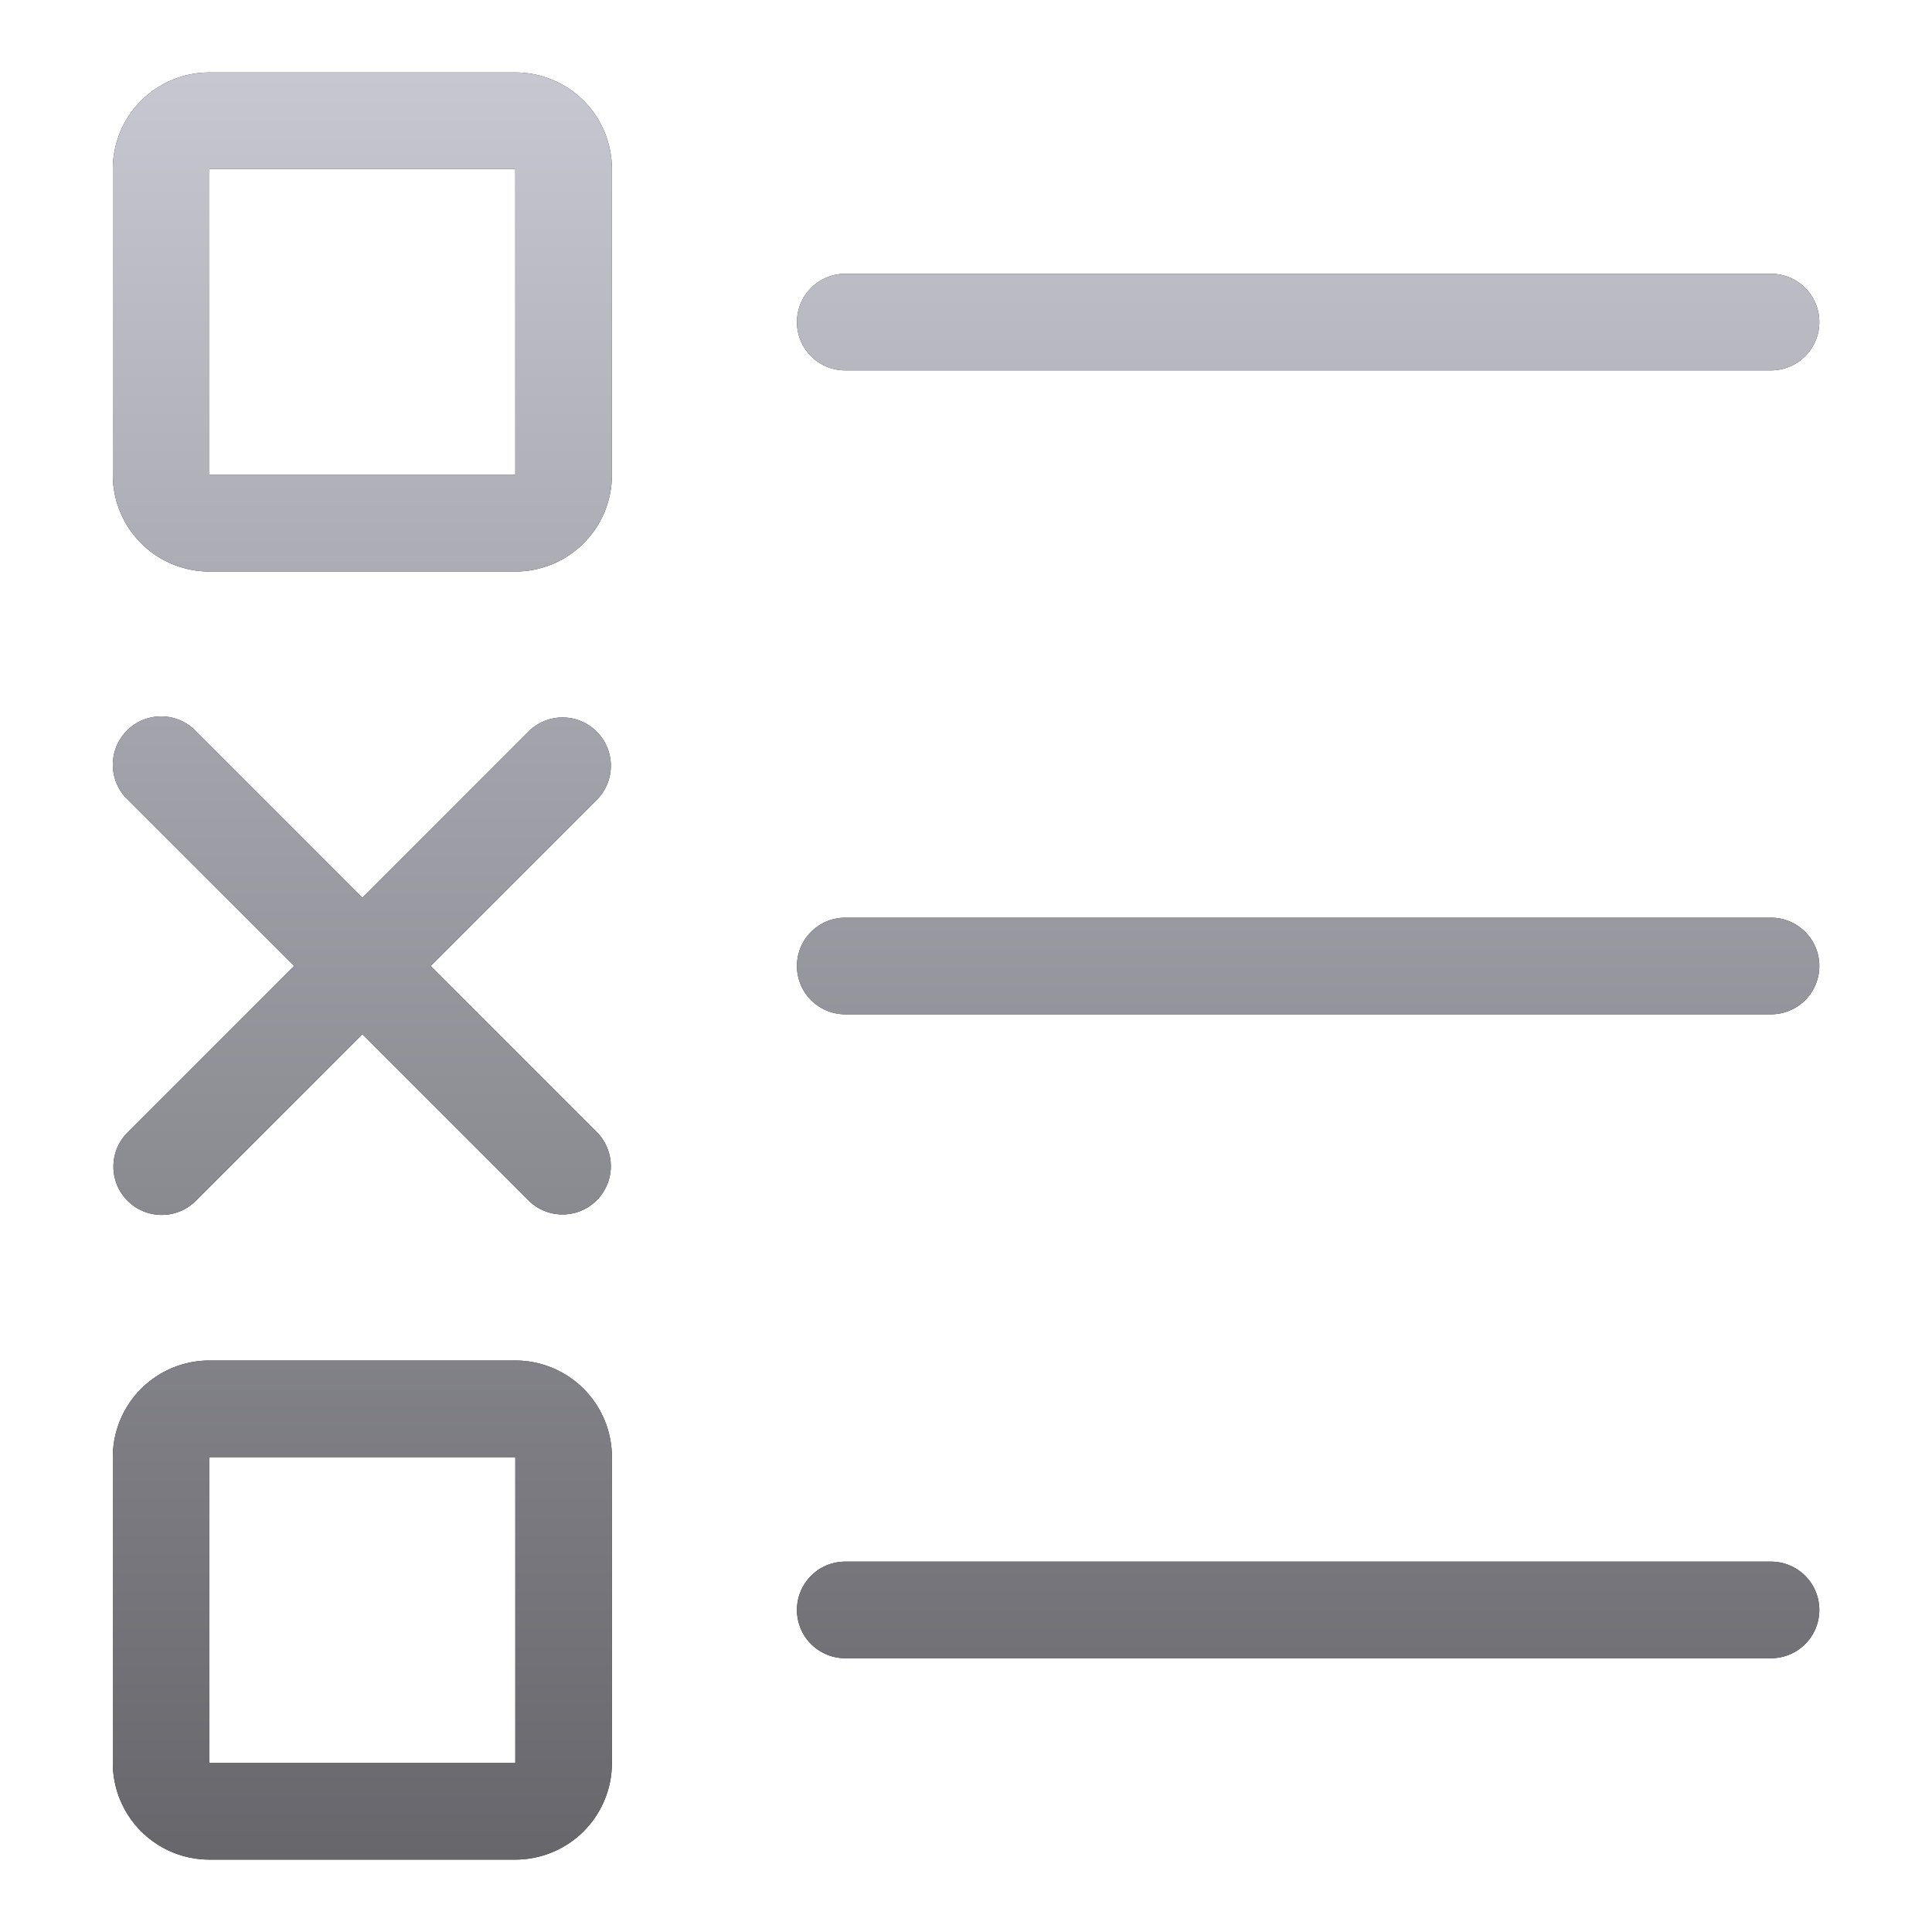<svg xmlns="http://www.w3.org/2000/svg" fill="none" viewBox="0 0 40 40"><path fill="#212121" fill-rule="evenodd" d="M2.336 3.5a2 2 0 0 1 2-2h6.333a2 2 0 0 1 2 2v6.333a2 2 0 0 1-2 2H4.336a2 2 0 0 1-2-2zm8.333 0H4.336v6.333h6.333zM16.5 6.668a1 1 0 0 1 1-1h19.167a1 1 0 0 1 0 2H17.5a1 1 0 0 1-1-1M16.5 20a1 1 0 0 1 1-1h19.167a1 1 0 0 1 0 2H17.5a1 1 0 0 1-1-1m1 12.332a1 1 0 1 0 0 2h19.167a1 1 0 0 0 0-2zM4.336 28.168a2 2 0 0 0-2 2v6.333a2 2 0 0 0 2 2h6.333a2 2 0 0 0 2-2v-6.333a2 2 0 0 0-2-2zm0 2h6.333v6.333H4.336zM2.629 15.125a1 1 0 0 1 1.414 0l3.46 3.46 3.46-3.46a1 1 0 0 1 1.413 1.414L8.916 20l3.46 3.46a1 1 0 0 1-1.414 1.413l-3.46-3.46-3.459 3.46a1 1 0 0 1-1.414-1.414l3.46-3.46-3.46-3.459a1 1 0 0 1 0-1.414" clip-rule="evenodd"/><path fill="url(#survey_svg__a)" fill-rule="evenodd" d="M2.336 3.5a2 2 0 0 1 2-2h6.333a2 2 0 0 1 2 2v6.333a2 2 0 0 1-2 2H4.336a2 2 0 0 1-2-2zm8.333 0H4.336v6.333h6.333zM16.5 6.668a1 1 0 0 1 1-1h19.167a1 1 0 0 1 0 2H17.5a1 1 0 0 1-1-1M16.5 20a1 1 0 0 1 1-1h19.167a1 1 0 0 1 0 2H17.5a1 1 0 0 1-1-1m1 12.332a1 1 0 1 0 0 2h19.167a1 1 0 0 0 0-2zM4.336 28.168a2 2 0 0 0-2 2v6.333a2 2 0 0 0 2 2h6.333a2 2 0 0 0 2-2v-6.333a2 2 0 0 0-2-2zm0 2h6.333v6.333H4.336zM2.629 15.125a1 1 0 0 1 1.414 0l3.46 3.46 3.46-3.46a1 1 0 0 1 1.413 1.414L8.916 20l3.46 3.46a1 1 0 0 1-1.414 1.413l-3.46-3.46-3.459 3.46a1 1 0 0 1-1.414-1.414l3.46-3.46-3.46-3.459a1 1 0 0 1 0-1.414" clip-rule="evenodd"/><defs><linearGradient id="survey_svg__a" x1="20.35" x2="20.35" y1="1.5" y2="38.502" gradientUnits="userSpaceOnUse"><stop stop-color="#C7C7D1"/><stop offset="1" stop-color="#66666B"/></linearGradient></defs></svg>